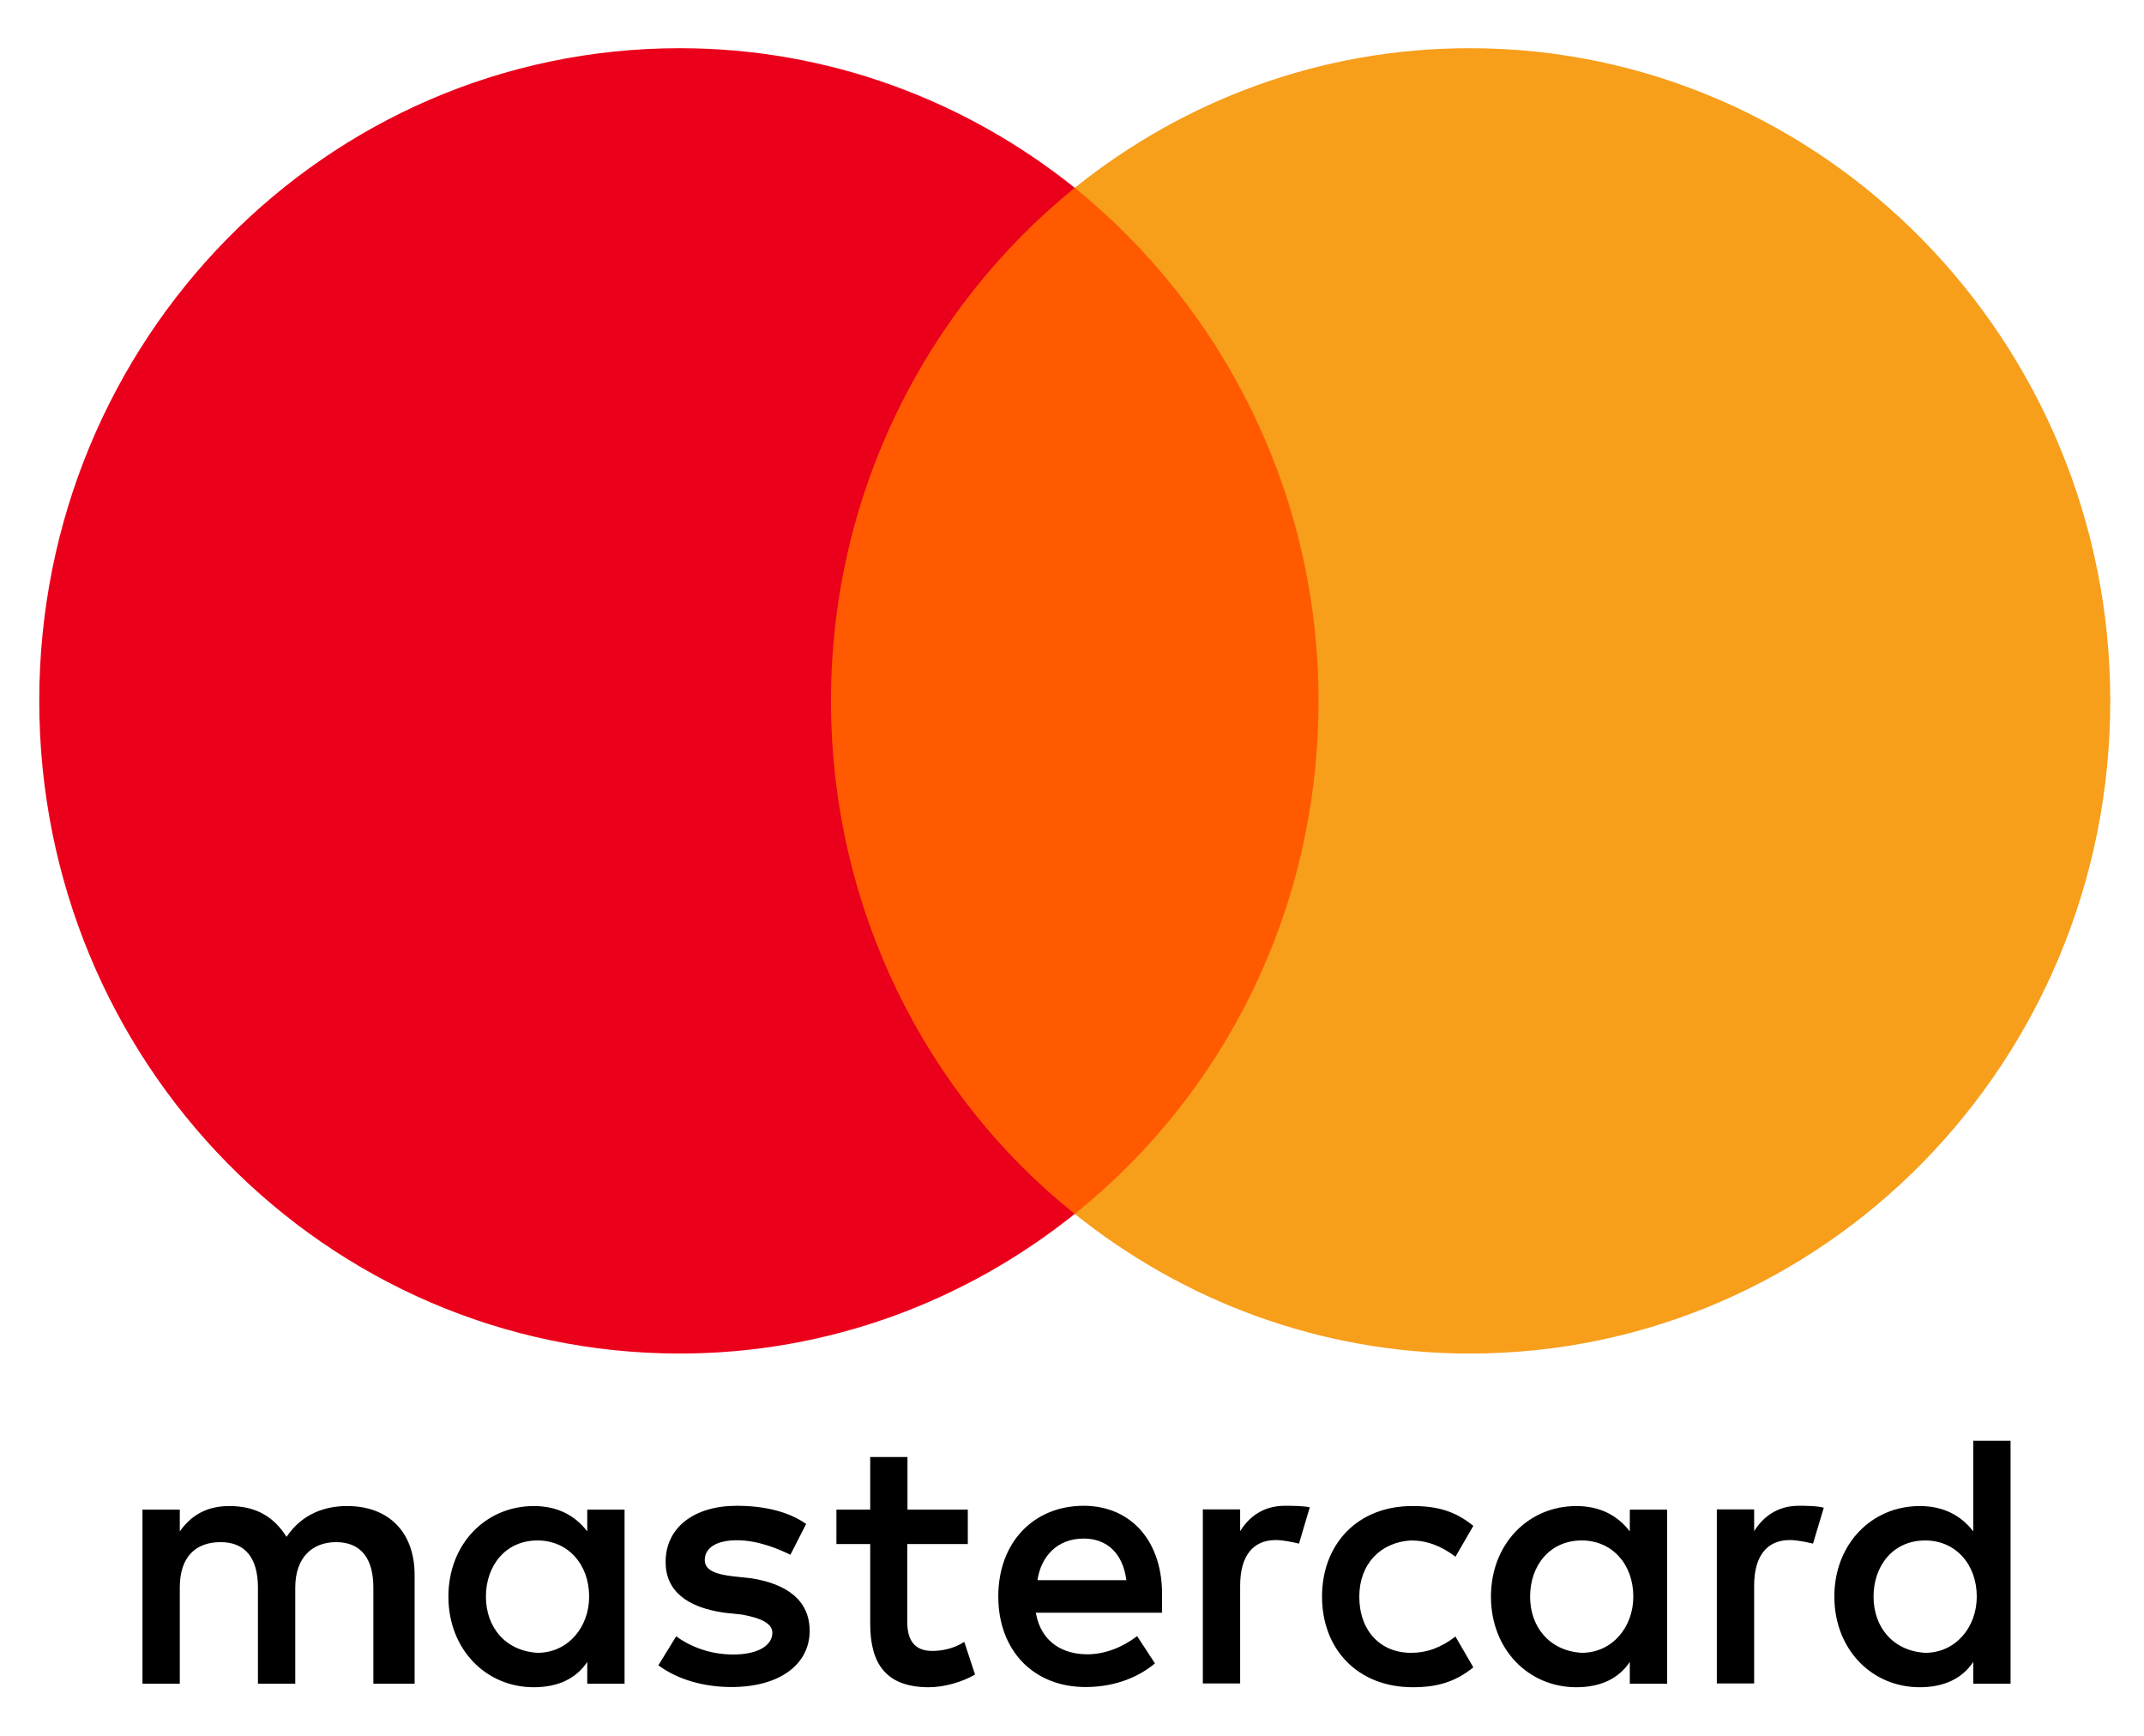 <svg xmlns="http://www.w3.org/2000/svg" fill="none" viewBox="0 0 42 34" height="34" width="42">
<g clip-path="url(#clip0_18_603)">
<path fill="black" d="M8.122 32.978V30.847C8.122 30.032 7.635 29.499 6.799 29.499C6.38 29.499 5.926 29.639 5.613 30.103C5.369 29.714 5.02 29.499 4.496 29.499C4.147 29.499 3.798 29.606 3.522 29.995V29.569H2.791V32.978H3.522V31.096C3.522 30.491 3.835 30.206 4.322 30.206C4.809 30.206 5.053 30.525 5.053 31.096V32.978H5.784V31.096C5.784 30.491 6.133 30.206 6.583 30.206C7.071 30.206 7.314 30.525 7.314 31.096V32.978H8.122ZM18.963 29.569H17.777V28.539H17.047V29.569H16.385V30.243H17.047V31.807C17.047 32.589 17.359 33.048 18.195 33.048C18.508 33.048 18.857 32.941 19.101 32.8L18.89 32.159C18.679 32.299 18.435 32.337 18.261 32.337C17.911 32.337 17.773 32.121 17.773 31.77V30.243H18.959V29.569H18.963ZM25.167 29.494C24.749 29.494 24.468 29.71 24.294 29.991V29.565H23.563V32.974H24.294V31.054C24.294 30.487 24.538 30.165 24.992 30.165C25.13 30.165 25.305 30.202 25.447 30.235L25.658 29.523C25.512 29.494 25.305 29.494 25.167 29.494ZM15.792 29.85C15.443 29.602 14.956 29.494 14.432 29.494C13.595 29.494 13.039 29.921 13.039 30.595C13.039 31.162 13.457 31.484 14.188 31.588L14.537 31.625C14.919 31.695 15.13 31.803 15.13 31.981C15.13 32.229 14.85 32.407 14.363 32.407C13.876 32.407 13.49 32.229 13.246 32.051L12.897 32.618C13.279 32.903 13.802 33.044 14.326 33.044C15.301 33.044 15.861 32.581 15.861 31.944C15.861 31.34 15.406 31.021 14.712 30.913L14.363 30.876C14.05 30.839 13.806 30.769 13.806 30.558C13.806 30.309 14.05 30.169 14.436 30.169C14.854 30.169 15.272 30.347 15.483 30.454L15.792 29.85ZM35.236 29.494C34.818 29.494 34.538 29.71 34.363 29.991V29.565H33.632V32.974H34.363V31.054C34.363 30.487 34.607 30.165 35.062 30.165C35.2 30.165 35.374 30.202 35.516 30.235L35.727 29.532C35.585 29.494 35.378 29.494 35.236 29.494ZM25.898 31.273C25.898 32.303 26.596 33.048 27.676 33.048C28.163 33.048 28.512 32.941 28.862 32.659L28.512 32.055C28.232 32.27 27.956 32.374 27.64 32.374C27.047 32.374 26.628 31.948 26.628 31.273C26.628 30.632 27.047 30.206 27.64 30.173C27.952 30.173 28.232 30.28 28.512 30.491L28.862 29.887C28.512 29.602 28.163 29.499 27.676 29.499C26.596 29.494 25.898 30.243 25.898 31.273ZM32.658 31.273V29.569H31.927V29.995C31.683 29.677 31.334 29.499 30.88 29.499C29.938 29.499 29.207 30.243 29.207 31.273C29.207 32.303 29.938 33.048 30.88 33.048C31.367 33.048 31.716 32.87 31.927 32.552V32.978H32.658V31.273ZM29.974 31.273C29.974 30.669 30.356 30.173 30.985 30.173C31.578 30.173 31.996 30.636 31.996 31.273C31.996 31.877 31.578 32.374 30.985 32.374C30.36 32.337 29.974 31.873 29.974 31.273ZM21.229 29.494C20.254 29.494 19.556 30.206 19.556 31.269C19.556 32.337 20.254 33.044 21.265 33.044C21.752 33.044 22.239 32.903 22.625 32.581L22.276 32.047C21.996 32.262 21.647 32.403 21.302 32.403C20.847 32.403 20.396 32.188 20.291 31.588H22.763V31.302C22.796 30.206 22.166 29.494 21.229 29.494ZM21.229 30.136C21.683 30.136 21.996 30.421 22.065 30.951H20.323C20.392 30.491 20.705 30.136 21.229 30.136ZM39.386 31.273V28.22H38.655V29.995C38.411 29.677 38.062 29.499 37.607 29.499C36.665 29.499 35.934 30.243 35.934 31.273C35.934 32.303 36.665 33.048 37.607 33.048C38.094 33.048 38.444 32.87 38.655 32.552V32.978H39.386V31.273ZM36.702 31.273C36.702 30.669 37.084 30.173 37.713 30.173C38.306 30.173 38.724 30.636 38.724 31.273C38.724 31.877 38.306 32.374 37.713 32.374C37.084 32.337 36.702 31.873 36.702 31.273ZM12.235 31.273V29.569H11.504V29.995C11.261 29.677 10.912 29.499 10.457 29.499C9.515 29.499 8.784 30.243 8.784 31.273C8.784 32.303 9.515 33.048 10.457 33.048C10.944 33.048 11.293 32.87 11.504 32.552V32.978H12.235V31.273ZM9.519 31.273C9.519 30.669 9.901 30.173 10.53 30.173C11.123 30.173 11.541 30.636 11.541 31.273C11.541 31.877 11.123 32.374 10.53 32.374C9.901 32.337 9.519 31.873 9.519 31.273Z"></path>
<path fill="#FF5A00" d="M15.548 3.679H26.527V23.777H15.548V3.679Z"></path>
<path fill="#EB001B" d="M16.279 13.728C16.279 9.645 18.163 6.021 21.054 3.679C18.926 1.974 16.243 0.944 13.315 0.944C6.38 0.944 0.769 6.662 0.769 13.728C0.769 20.794 6.38 26.512 13.315 26.512C16.243 26.512 18.926 25.481 21.054 23.777C18.159 21.468 16.279 17.811 16.279 13.728Z"></path>
<path fill="#F79E1B" d="M41.339 13.728C41.339 20.794 35.727 26.512 28.793 26.512C25.865 26.512 23.181 25.481 21.054 23.777C23.981 21.431 25.829 17.811 25.829 13.728C25.829 9.645 23.945 6.021 21.054 3.679C23.177 1.974 25.861 0.944 28.789 0.944C35.727 0.944 41.339 6.699 41.339 13.728Z"></path>
</g>
<defs>
<clipPath id="clip0_18_603">
<rect transform="translate(0.769 0.944)" fill="white" height="32.104" width="40.602"></rect>
</clipPath>
</defs>
</svg>
